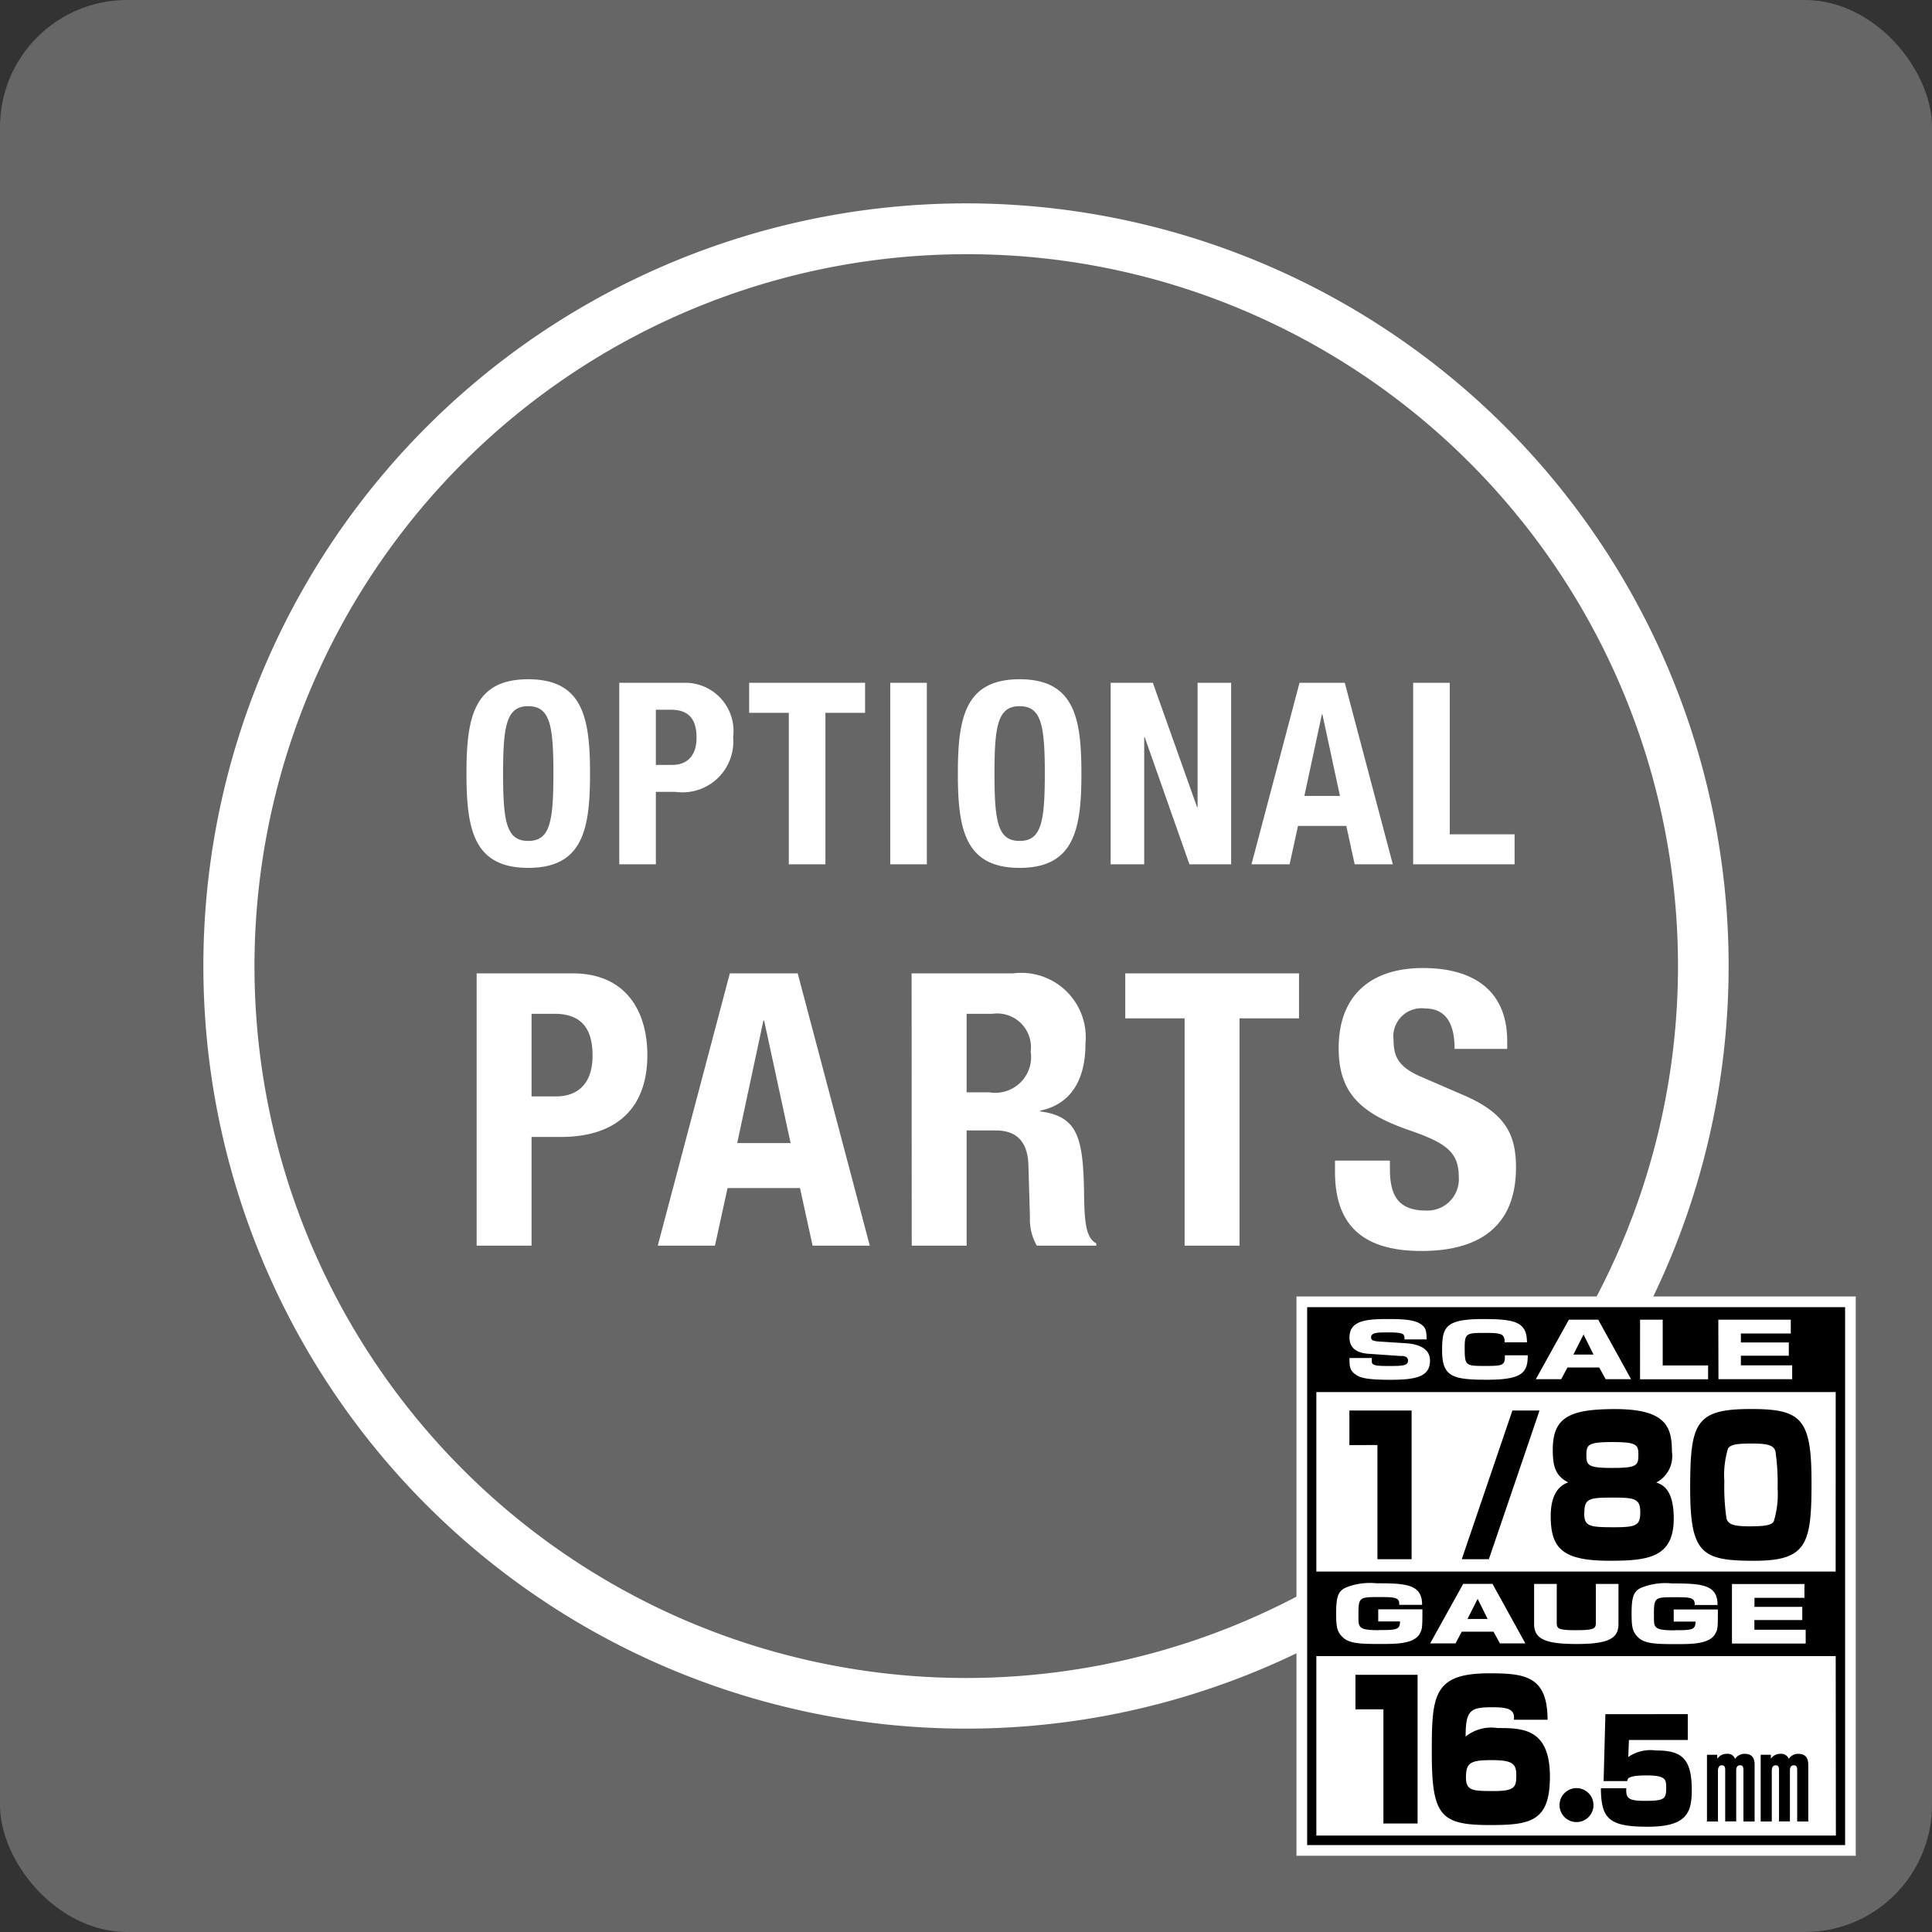 <svg xmlns="http://www.w3.org/2000/svg" width="76" height="76" viewBox="0 0 76 76"><rect x="0" y="0" width="76" height="76" fill="#333333" stroke="none"/><g transform="translate(-546 -872)"><rect width="76" height="76" rx="5" transform="translate(546 872)" fill="#666"/><g transform="translate(545.641 871.543)"><g transform="translate(1)"><path d="M.35-3.57C.35-1.4.62.14,2.78.14S5.21-1.4,5.21-3.57,4.94-7.28,2.78-7.28.35-5.74.35-3.57Zm1.44,0c0-1.91.14-2.65.99-2.65s.99.74.99,2.65S3.63-.92,2.78-.92,1.79-1.65,1.79-3.57ZM6.36,0H7.8V-2.85h.77A2,2,0,0,0,10.84-5,1.9,1.9,0,0,0,8.88-7.14H6.36ZM7.8-6.08h.6c.72,0,1,.4,1,1.1,0,.73-.39,1.07-.96,1.07H7.8Zm3.67-1.06v1.18h1.56V0h1.44V-5.96h1.56V-7.14ZM18.46,0V-7.14H17.02V0Zm1.22-3.57c0,2.17.27,3.71,2.43,3.71s2.43-1.54,2.43-3.71-.27-3.71-2.43-3.71S19.68-5.74,19.68-3.57Zm1.44,0c0-1.91.14-2.65.99-2.65s.99.74.99,2.65-.14,2.65-.99,2.65S21.12-1.65,21.12-3.57Zm4.57-3.57V0h1.32V-5h.02l1.76,5h1.64V-7.14H29.11v4.89h-.02L27.35-7.14ZM31.23,0h1.5l.33-1.51h1.9L35.29,0h1.5L34.9-7.14H33.12ZM34-5.9h.02l.69,3.21h-1.4ZM41.58,0V-1.18H39.03V-7.14H37.59V0Z" transform="translate(17.359 34.457)" fill="#fff"/><path d="M.75,0H2.91V-4.275H4.065c2.04,0,3.4-1,3.4-3.225,0-1.605-.75-3.21-2.94-3.21H.75ZM2.91-9.12h.9c1.08,0,1.5.6,1.5,1.65,0,1.1-.585,1.6-1.44,1.6H2.91ZM7.875,0h2.25l.495-2.265h2.85L13.965,0h2.25L13.38-10.71H10.71ZM12.03-8.85h.03L13.1-4.035h-2.1Zm7.995-.27h1.02a1.329,1.329,0,0,1,1.5,1.485,1.409,1.409,0,0,1-1.62,1.605h-.9ZM17.865,0h2.16V-4.53H21.18c.87,0,1.245.51,1.275,1.35l.06,2.055A2.087,2.087,0,0,0,22.785,0h2.34V-.09c-.4-.21-.465-.8-.48-1.92-.03-2.265-.255-3.075-1.725-3.27v-.03C24.135-5.565,24.7-6.525,24.7-7.95a2.538,2.538,0,0,0-2.85-2.76h-3.99Zm8.4-10.71v1.77H28.6V0h2.16V-8.94H33.1v-1.77Zm8.25,7.365v.435c0,1.98.96,3.12,3.4,3.12,2.34,0,3.72-1.02,3.72-3.285,0-1.305-.42-2.13-2.04-2.835l-1.665-.72c-.915-.39-1.11-.8-1.11-1.455a1.106,1.106,0,0,1,1.23-1.245c.825,0,1.17.585,1.17,1.59h2.07v-.3c0-2.055-1.4-2.88-3.315-2.88-2.04,0-3.315,1.065-3.315,3.15,0,1.785.885,2.58,2.805,3.24,1.425.495,1.92.855,1.92,1.83A1.234,1.234,0,0,1,38.1-1.38c-1.14,0-1.425-.645-1.425-1.65v-.315Z" transform="translate(17.359 49.457)" fill="#fff"/></g><path d="M30,2A28.008,28.008,0,0,0,19.1,55.8,28.008,28.008,0,0,0,40.9,4.2,27.823,27.823,0,0,0,30,2m0-2A30,30,0,1,1,0,30,30,30,0,0,1,30,0Z" transform="translate(8.359 8.457)" fill="#fff"/></g><g transform="translate(252.756 542.234)"><rect width="22" height="22.001" transform="translate(344.244 380.766)" fill="#fff"/><path d="M345.338,403.02H366.5V381.86H345.338Zm16.174-20.668h2.851v.543H362.4v.353h1.885v.52H362.4v.38h2.018v.544h-2.9Zm-3.078,0h.891v1.8h1.785v.544h-2.677Zm-2.8,0h1.154l1.292,2.34h-1l-.254-.46h-1.248l-.245.46h-1Zm-3.341-.024c1.252,0,1.688.131,1.692.913h-.878c0-.318-.107-.369-.731-.369-.765,0-.841,0-.841.582,0,.694.031.718.766.718.677,0,.815-.006.815-.351v-.068h.9c0,.671-.2.962-1.6.962-1.381,0-1.769-.128-1.769-1.158,0-.932.129-1.23,1.649-1.23m-3.244,1.456-1.274-.087c-.41-.026-.775-.169-.775-.644,0-.677.682-.725,1.519-.725.695,0,1.15.036,1.39.286.107.113.121.243.125.516h-.869c0-.208-.009-.276-.614-.276-.446,0-.7,0-.7.2,0,.1.072.142.316.158l1.051.068c.949.063.949.556.949.687,0,.62-.53.751-1.554.751-.936,0-1.185-.08-1.36-.2-.253-.163-.253-.359-.253-.656h.878c0,.163,0,.184.021.213.058.089.245.1.673.1.521,0,.731-.012.731-.214,0-.047-.009-.17-.249-.184m17.08,18.87H345.7v-7.06H366.13Zm-17.967-8.085c.637,0,.833,0,.819-.339h-.855v-.475h1.738c0,.707-.005.781-.107.962-.228.4-.931.4-1.537.4-.829,0-1.243-.018-1.5-.274-.223-.219-.249-.421-.249-.944,0-.65.084-.849.356-.991a2.556,2.556,0,0,1,1.234-.179c1.167,0,1.795.042,1.791.849h-.9c.018-.3-.174-.306-.788-.306-.807,0-.816,0-.816.764,0,.431,0,.538.811.538m2.01.519,1.3-2.34h1.153l1.292,2.34h-1l-.254-.46h-1.247l-.245.46Zm5.738-.519c.708,0,.78-.057.78-.294v-1.526h.89v1.577c0,.562-.378.787-1.648.787-1.239,0-1.671-.2-1.671-.787v-1.577h.891v1.529c0,.229.058.292.757.292m3.881,0c.636,0,.833,0,.819-.339h-.856v-.475h1.737c0,.707,0,.781-.107.962-.228.4-.932.4-1.537.4-.828,0-1.243-.018-1.5-.274-.223-.219-.25-.421-.25-.944,0-.65.085-.849.356-.991a2.557,2.557,0,0,1,1.235-.179c1.167,0,1.794.042,1.79.849h-.9c.017-.3-.174-.306-.789-.306-.807,0-.814,0-.814.764,0,.431,0,.538.811.538m5.025-.923v.519h-1.884v.38h2.018v.543h-2.9v-2.34H364.9v.543h-1.965v.354Zm1.313-1.389H345.7V385.2H366.13Zm-9.524-8.535h-.793l.4-.79Zm-4.166,10.4h-.793l.4-.79Zm-2.991-8.2v5.85h-1.345v-4.491H347v-1.359Zm5.032,0-1.993,5.85H351.42l1.992-5.85Zm5.28,4.246c0,1.537-1,1.664-2.52,1.664-1.825,0-2.32-.461-2.32-1.752,0-.683.208-1.166.689-1.329-.522-.268-.608-.669-.608-1.285,0-1.277.655-1.6,2.453-1.6,2,0,2.234.7,2.234,1.671a1.173,1.173,0,0,1-.616,1.218c.214.074.688.23.688,1.417m-3.523-.223c0,.528.187.565,1.177.565.883,0,1.029-.075,1.029-.594,0-.542-.24-.572-1.1-.572-.923,0-1.1.045-1.1.6m.08-2.257c0,.4.094.49,1.022.49.984,0,1.024-.1,1.024-.535,0-.386-.087-.483-1.024-.483-.976,0-1.022.112-1.022.527m8.857,1.024c0,2.428-.154,3.119-2.247,3.119-2.059,0-2.527-.261-2.527-2.851s.214-3.119,2.386-3.119c1.973,0,2.387.364,2.387,2.851m-3.282-1.306a3.618,3.618,0,0,0-.147,1.3,8.56,8.56,0,0,0,.086,1.47c.073.238.328.3.9.3.715,0,.863-.067.956-.186a3.629,3.629,0,0,0,.154-1.3,8.737,8.737,0,0,0-.086-1.471c-.081-.259-.368-.3-.963-.3s-.788.052-.9.185m-12.214,8.912v5.85h-1.344v-4.492h-1.1v-1.358Zm3.789,1.767c.041-.379-.173-.49-.836-.49-.869,0-1.063.1-1.063,1.152a1.618,1.618,0,0,1,1.257-.334c.956,0,2.059,0,2.059,1.908,0,1.767-.762,1.908-2.354,1.908-1.938,0-2.293-.357-2.293-2.828,0-2.25.04-3.141,2.254-3.141,1.4,0,2.3.1,2.3,1.827Zm-1.886,2.257c0,.541.248.549,1.117.549.816,0,.863-.17.863-.616s-.127-.6-.963-.6-1.016.1-1.016.669m5.016,1.1a.668.668,0,1,1-.668-.668.67.67,0,0,1,.668.668m3.709-3.579v1.018h-2.315l-.026.668a1.547,1.547,0,0,1,1.089-.256c.978,0,1.409.279,1.409,1.553,0,.874-.181,1.447-1.725,1.447-1.529,0-1.841-.307-1.85-1.513h1c-.026.405.1.495.732.495.752,0,.837-.067.837-.5,0-.329,0-.5-.758-.5-.742,0-.756.117-.777.223H357l.07-2.632Zm1.154,1.6.009.156a.428.428,0,0,1,.374-.193.305.305,0,0,1,.325.2.431.431,0,0,1,.379-.2c.343,0,.388.241.388.446v2.214H362.5v-2.01c0-.084,0-.2-.133-.2s-.151.121-.151.206v2h-.433v-2c0-.094,0-.206-.129-.206-.156,0-.156.179-.156.232v1.978h-.432v-2.624Zm2.116,0,0,.156a.429.429,0,0,1,.374-.193.313.313,0,0,1,.33.2.422.422,0,0,1,.374-.2c.343,0,.392.241.392.446v2.214h-.436v-2.01c0-.084,0-.2-.134-.2s-.152.121-.152.206v2H363.9v-2c0-.094,0-.206-.133-.206-.152,0-.152.179-.152.232v1.978h-.436v-2.624Z" transform="translate(-0.674 -0.673)"/></g></g></svg>